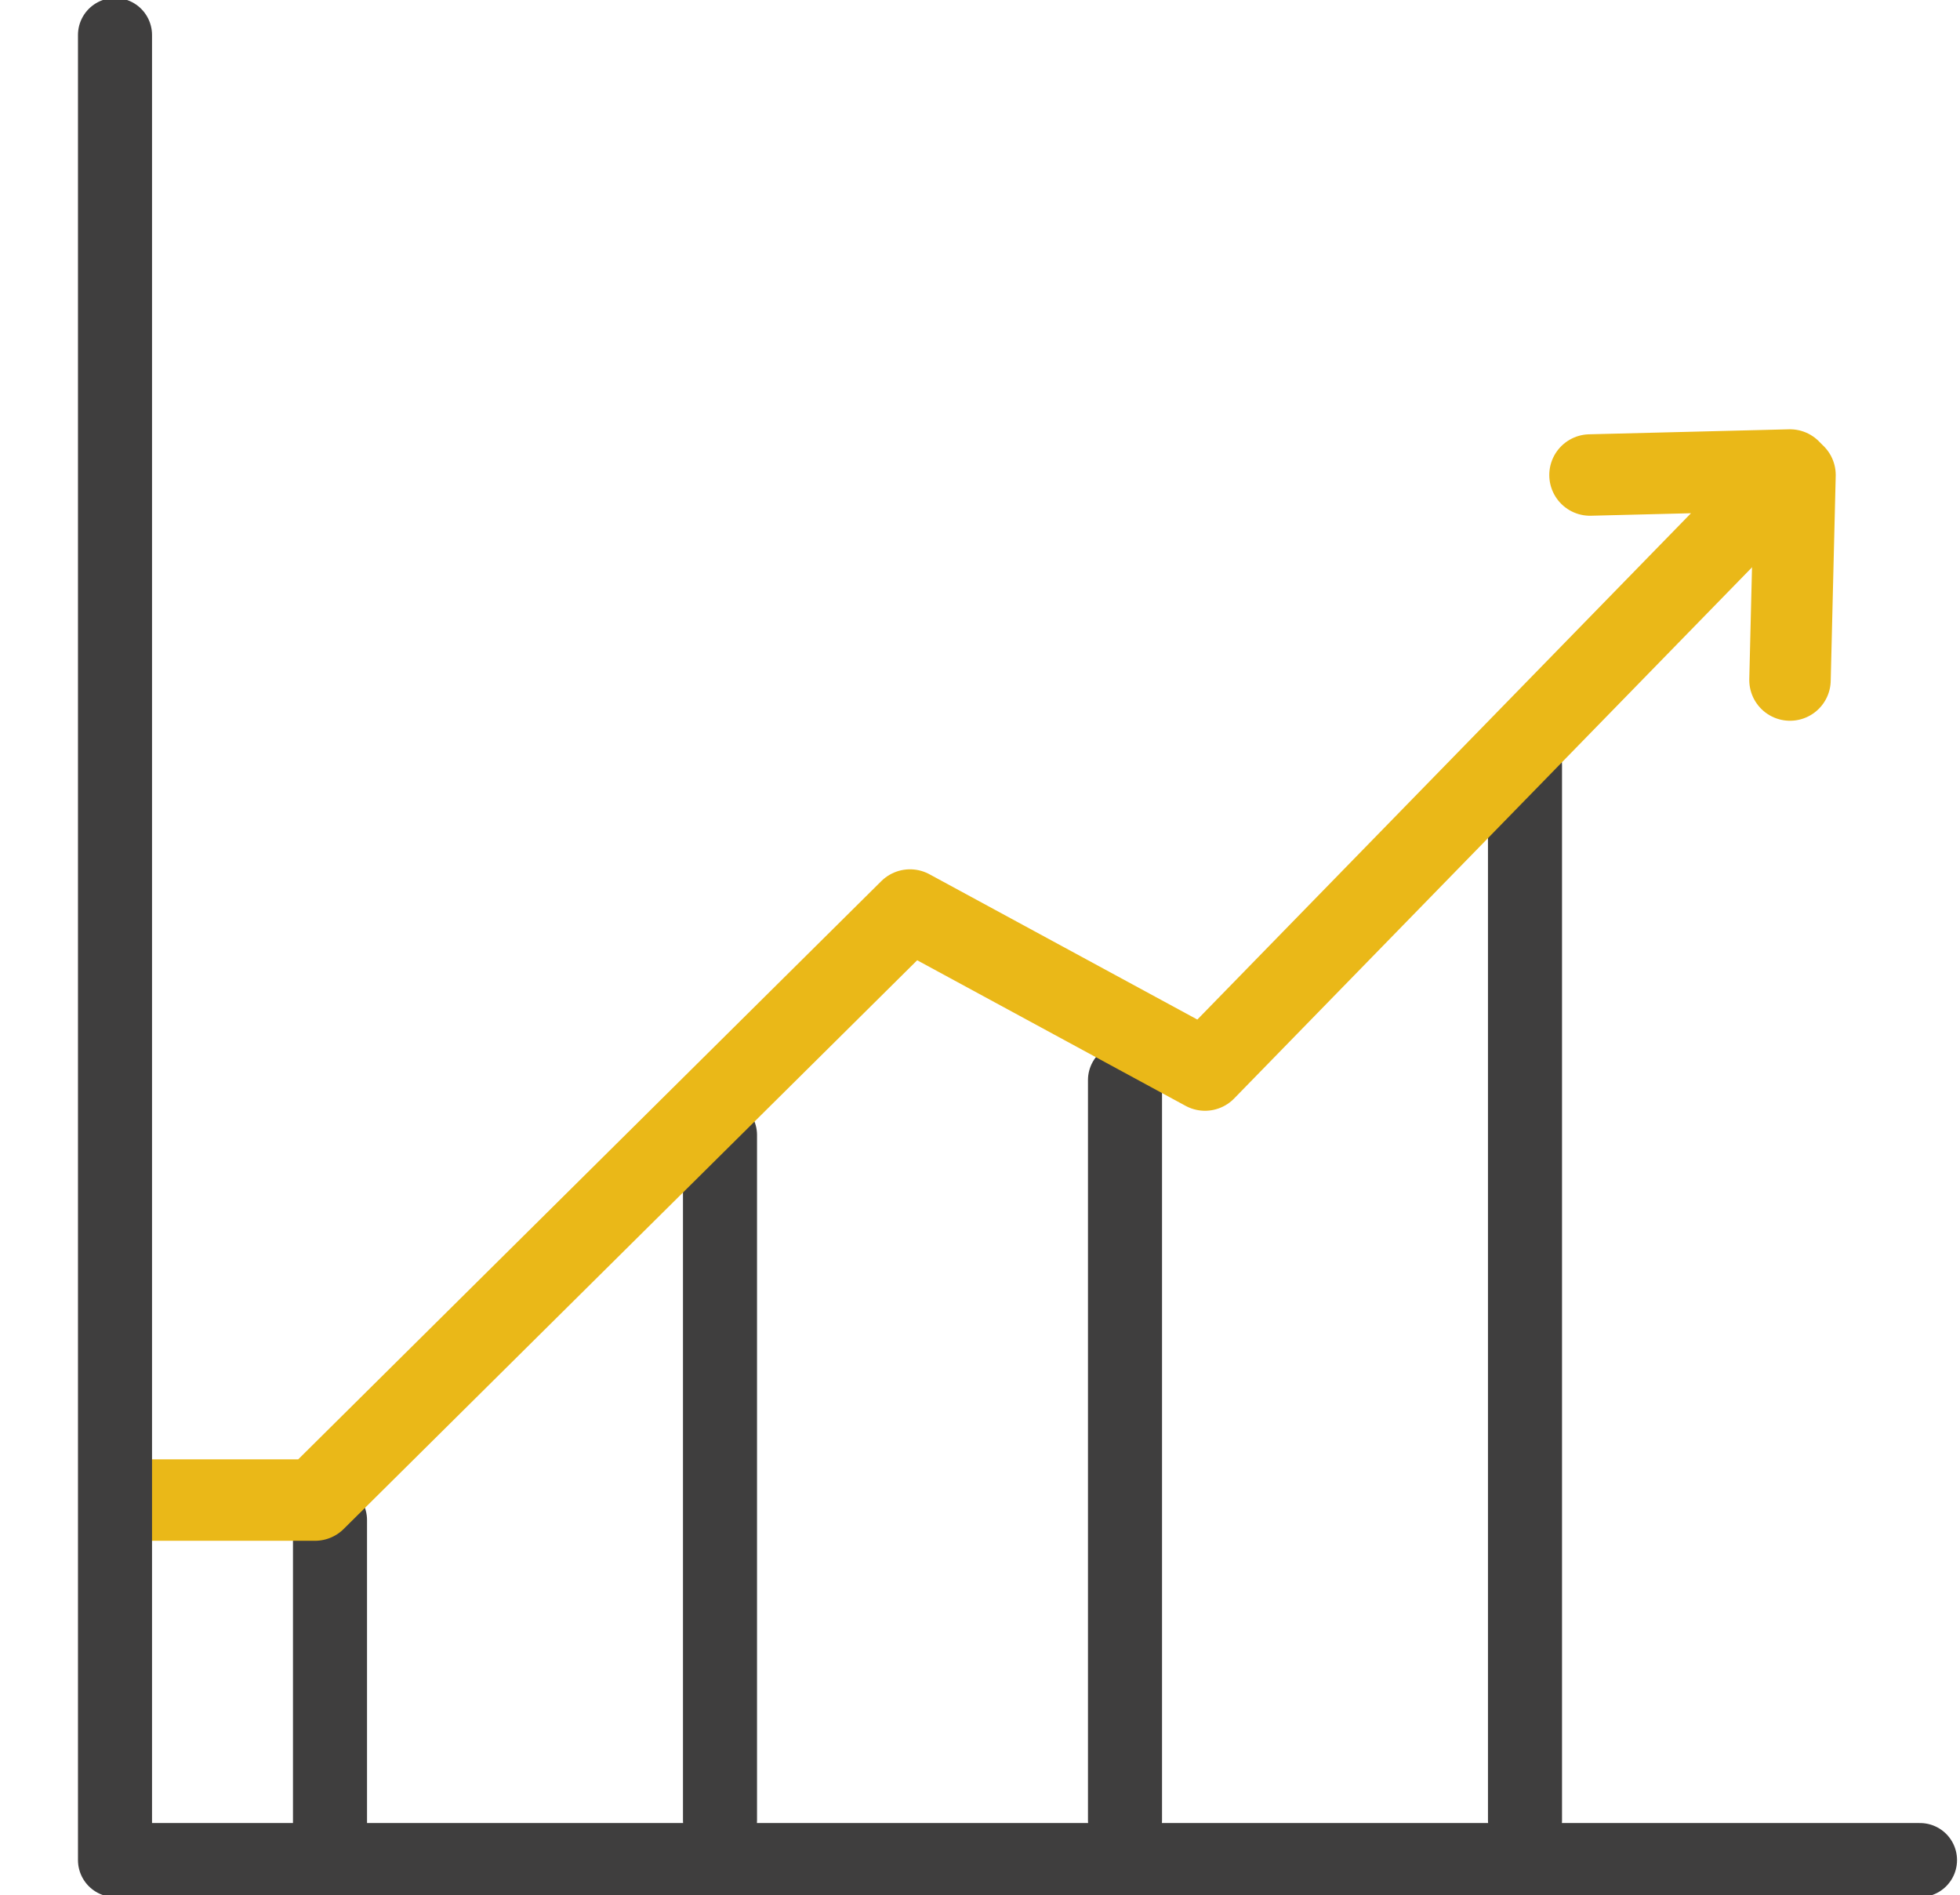 <?xml version="1.0" encoding="utf-8"?>
<!-- Generator: Adobe Illustrator 25.3.1, SVG Export Plug-In . SVG Version: 6.00 Build 0)  -->
<svg version="1.1" id="Livello_1" xmlns="http://www.w3.org/2000/svg" xmlns:xlink="http://www.w3.org/1999/xlink" x="0px" y="0px"
	 viewBox="0 0 39.2 37.9" style="enable-background:new 0 0 39.2 37.9;" xml:space="preserve">
<style type="text/css">
	.st0{fill:none;stroke:#3F3E3E;stroke-width:1.481;stroke-linecap:round;stroke-linejoin:round;}
	.st1{clip-path:url(#SVGID_2_);fill:none;stroke:#EAB818;stroke-width:1.629;stroke-linecap:round;stroke-linejoin:round;}
	.st2{fill:none;stroke:#EAB818;stroke-width:1.629;stroke-linecap:round;stroke-linejoin:round;}
</style>
<line class="st0" x1="6.6" y1="30.4" x2="6.6" y2="37.2"/>
<line class="st0" x1="14.4" y1="22.7" x2="14.4" y2="36.4"/>
<line class="st0" x1="22.5" y1="21.6" x2="22.5" y2="36.4"/>
<line class="st0" x1="30.5" y1="15.3" x2="30.5" y2="36.4"/>
<g>
	<defs>
		<rect id="SVGID_1_" x="2.2" y="4.8" width="37.1" height="26.7"/>
	</defs>
	<clipPath id="SVGID_2_">
		<use xlink:href="#SVGID_1_"  style="overflow:visible;"/>
	</clipPath>
	<polyline class="st1" points="0.8,30 6.3,30 18.2,18.2 24.1,21.4 35.8,9.4 31.8,9.5 	"/>
</g>
<line class="st2" x1="35.8" y1="13.6" x2="35.9" y2="9.5"/>
<polyline class="st0" points="2.3,0.7 2.3,37.2 6.7,37.2 38.4,37.2 "/>
</svg>
